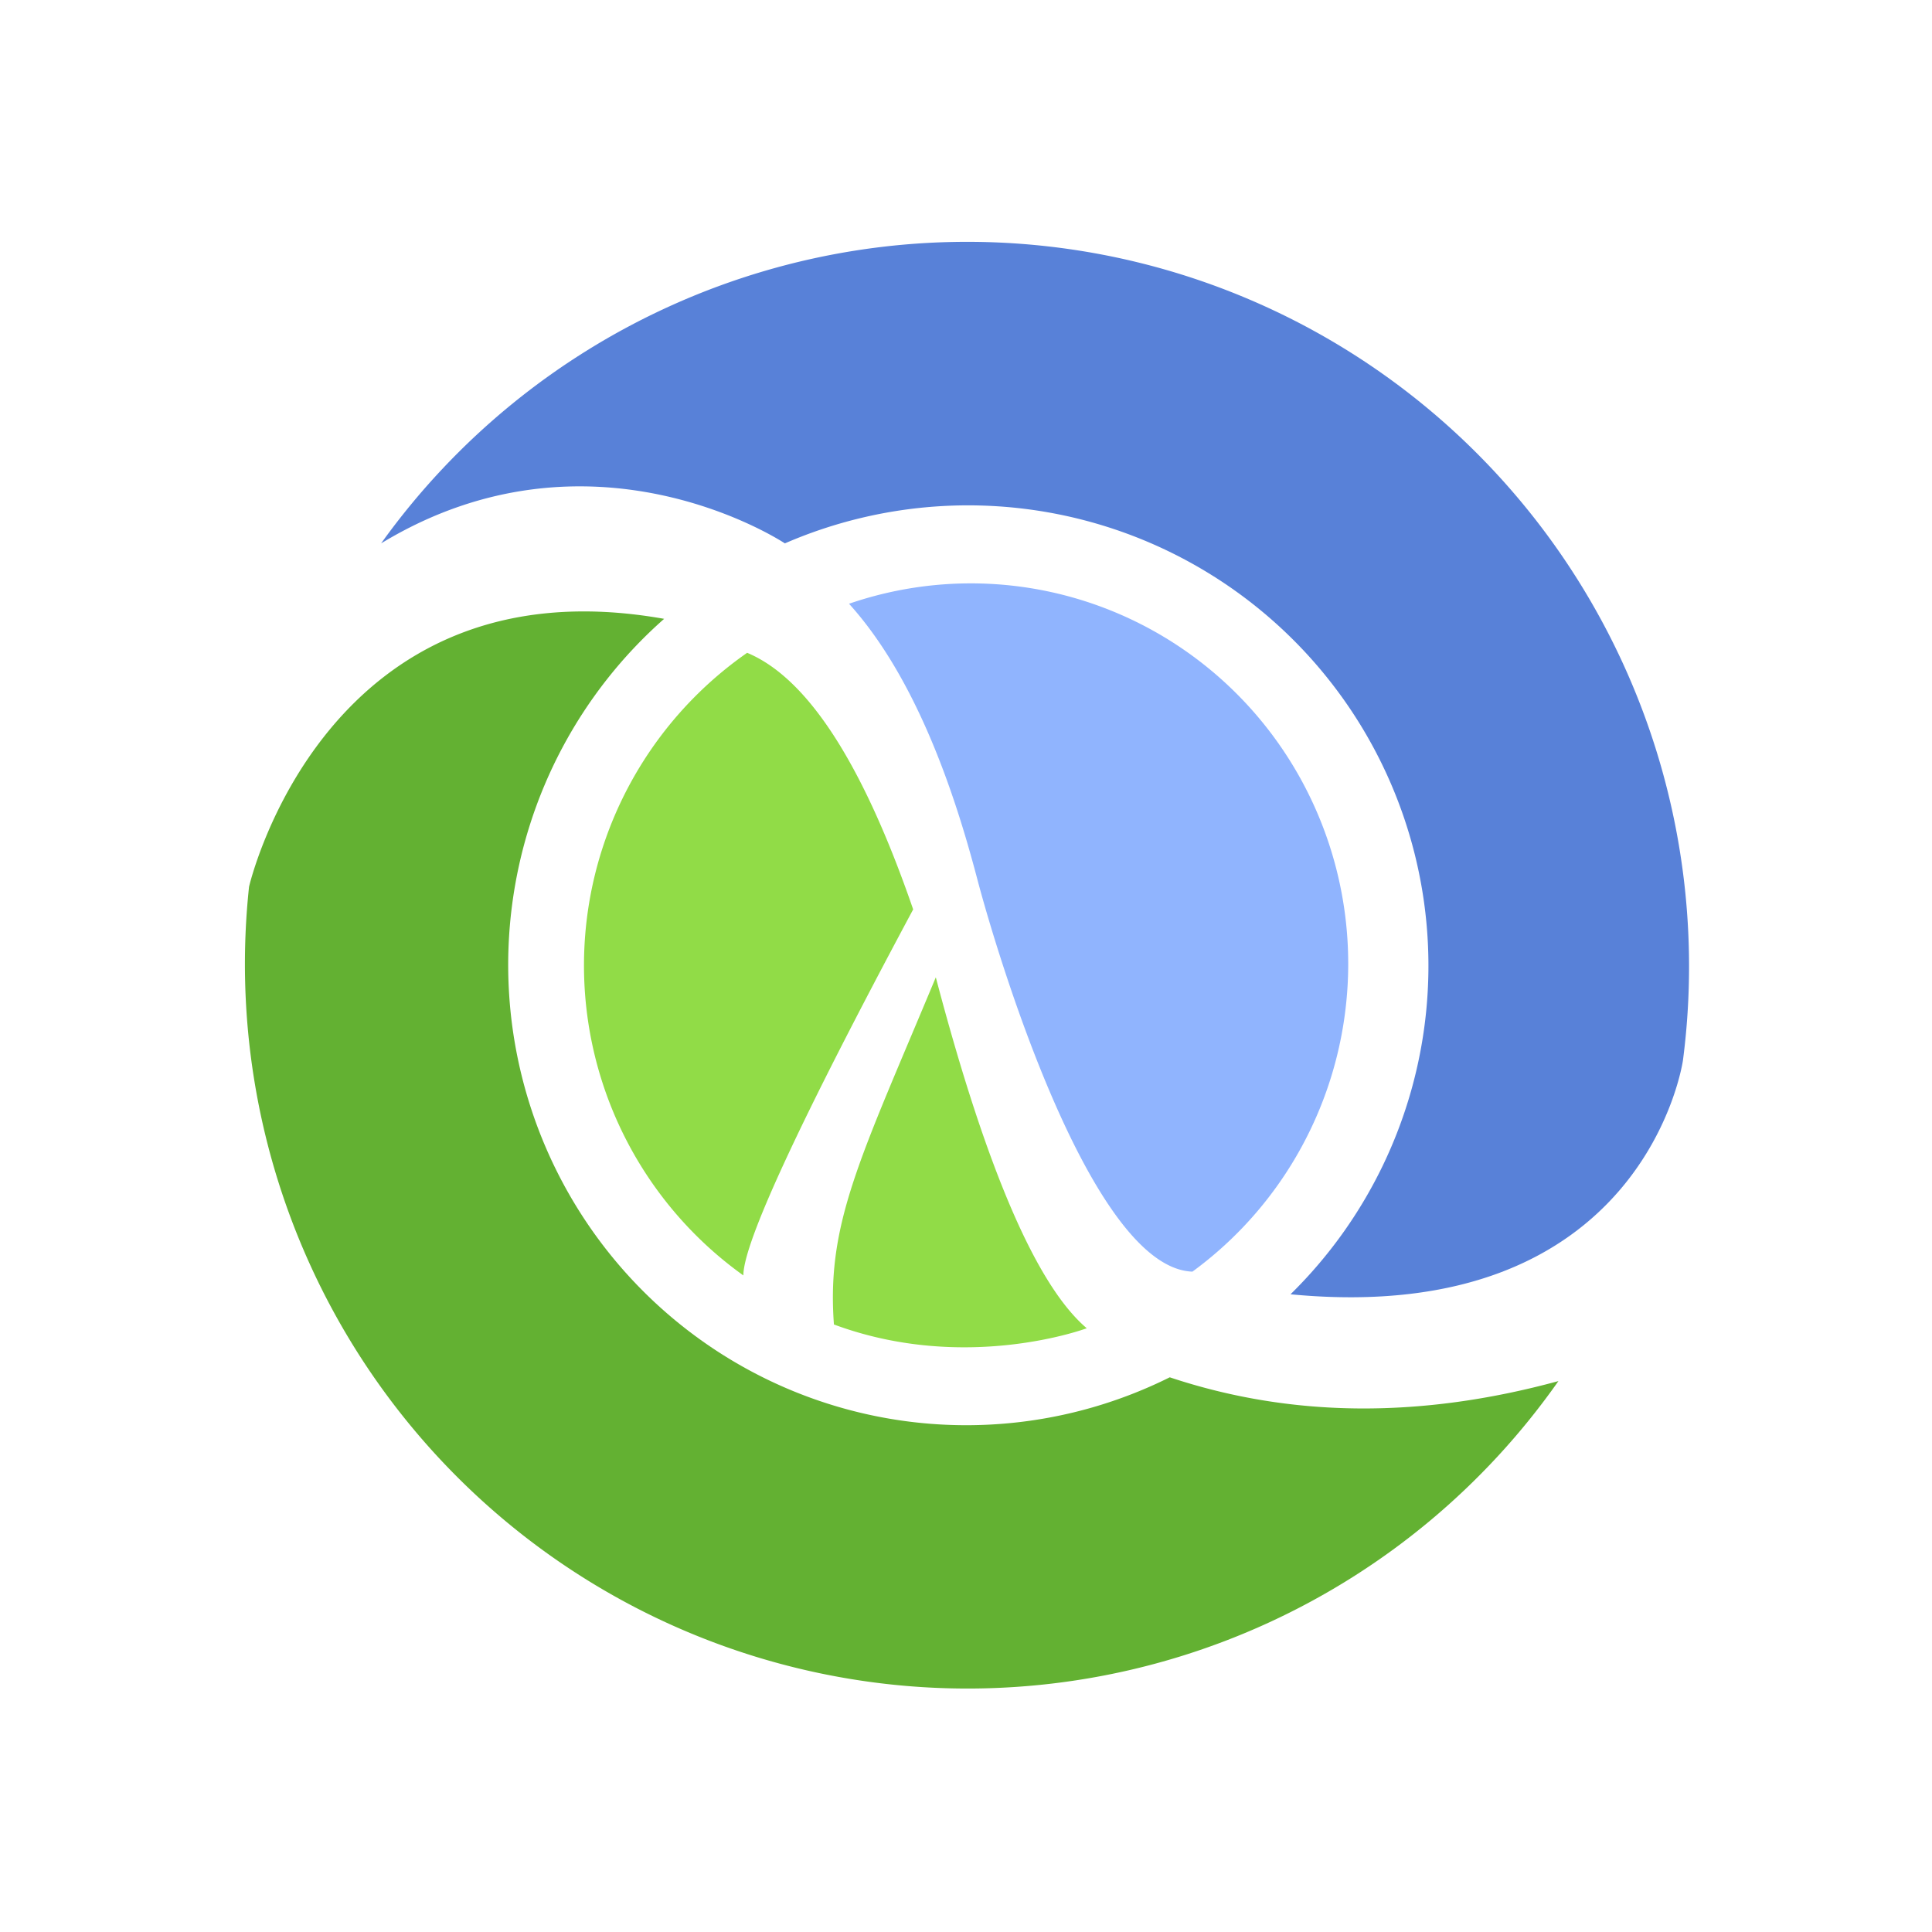 <svg xmlns="http://www.w3.org/2000/svg"
aria-label="Clojure" role="img"
viewBox="0 0 512 512"><path
d="m0 0H512V512H0"
fill="#fff"/><path d="m446 281s-10 71-104 62A122 122 180 00208 144s-51-34-107 0A191.3 192 180 01446 281" fill="#5881d8"/><path d="m66 235s20-87 110-71a121.4 122 0 00134 201q48 16 103 1A191.5 192 0 0166 235" fill="#63b132"/><path d="m225 160c19 21 29 54 34 73s30 103 57 104a100 100.8 0 00-91-177" fill="#90b4fe"/><path d="m242 241q-45 84-45 97a101 101 0 011-165q24 10 44 68m6 18q20 76 40 93s-32 12-67-1c-2-27 7-44 27-92" fill="#91dc47"/></svg>